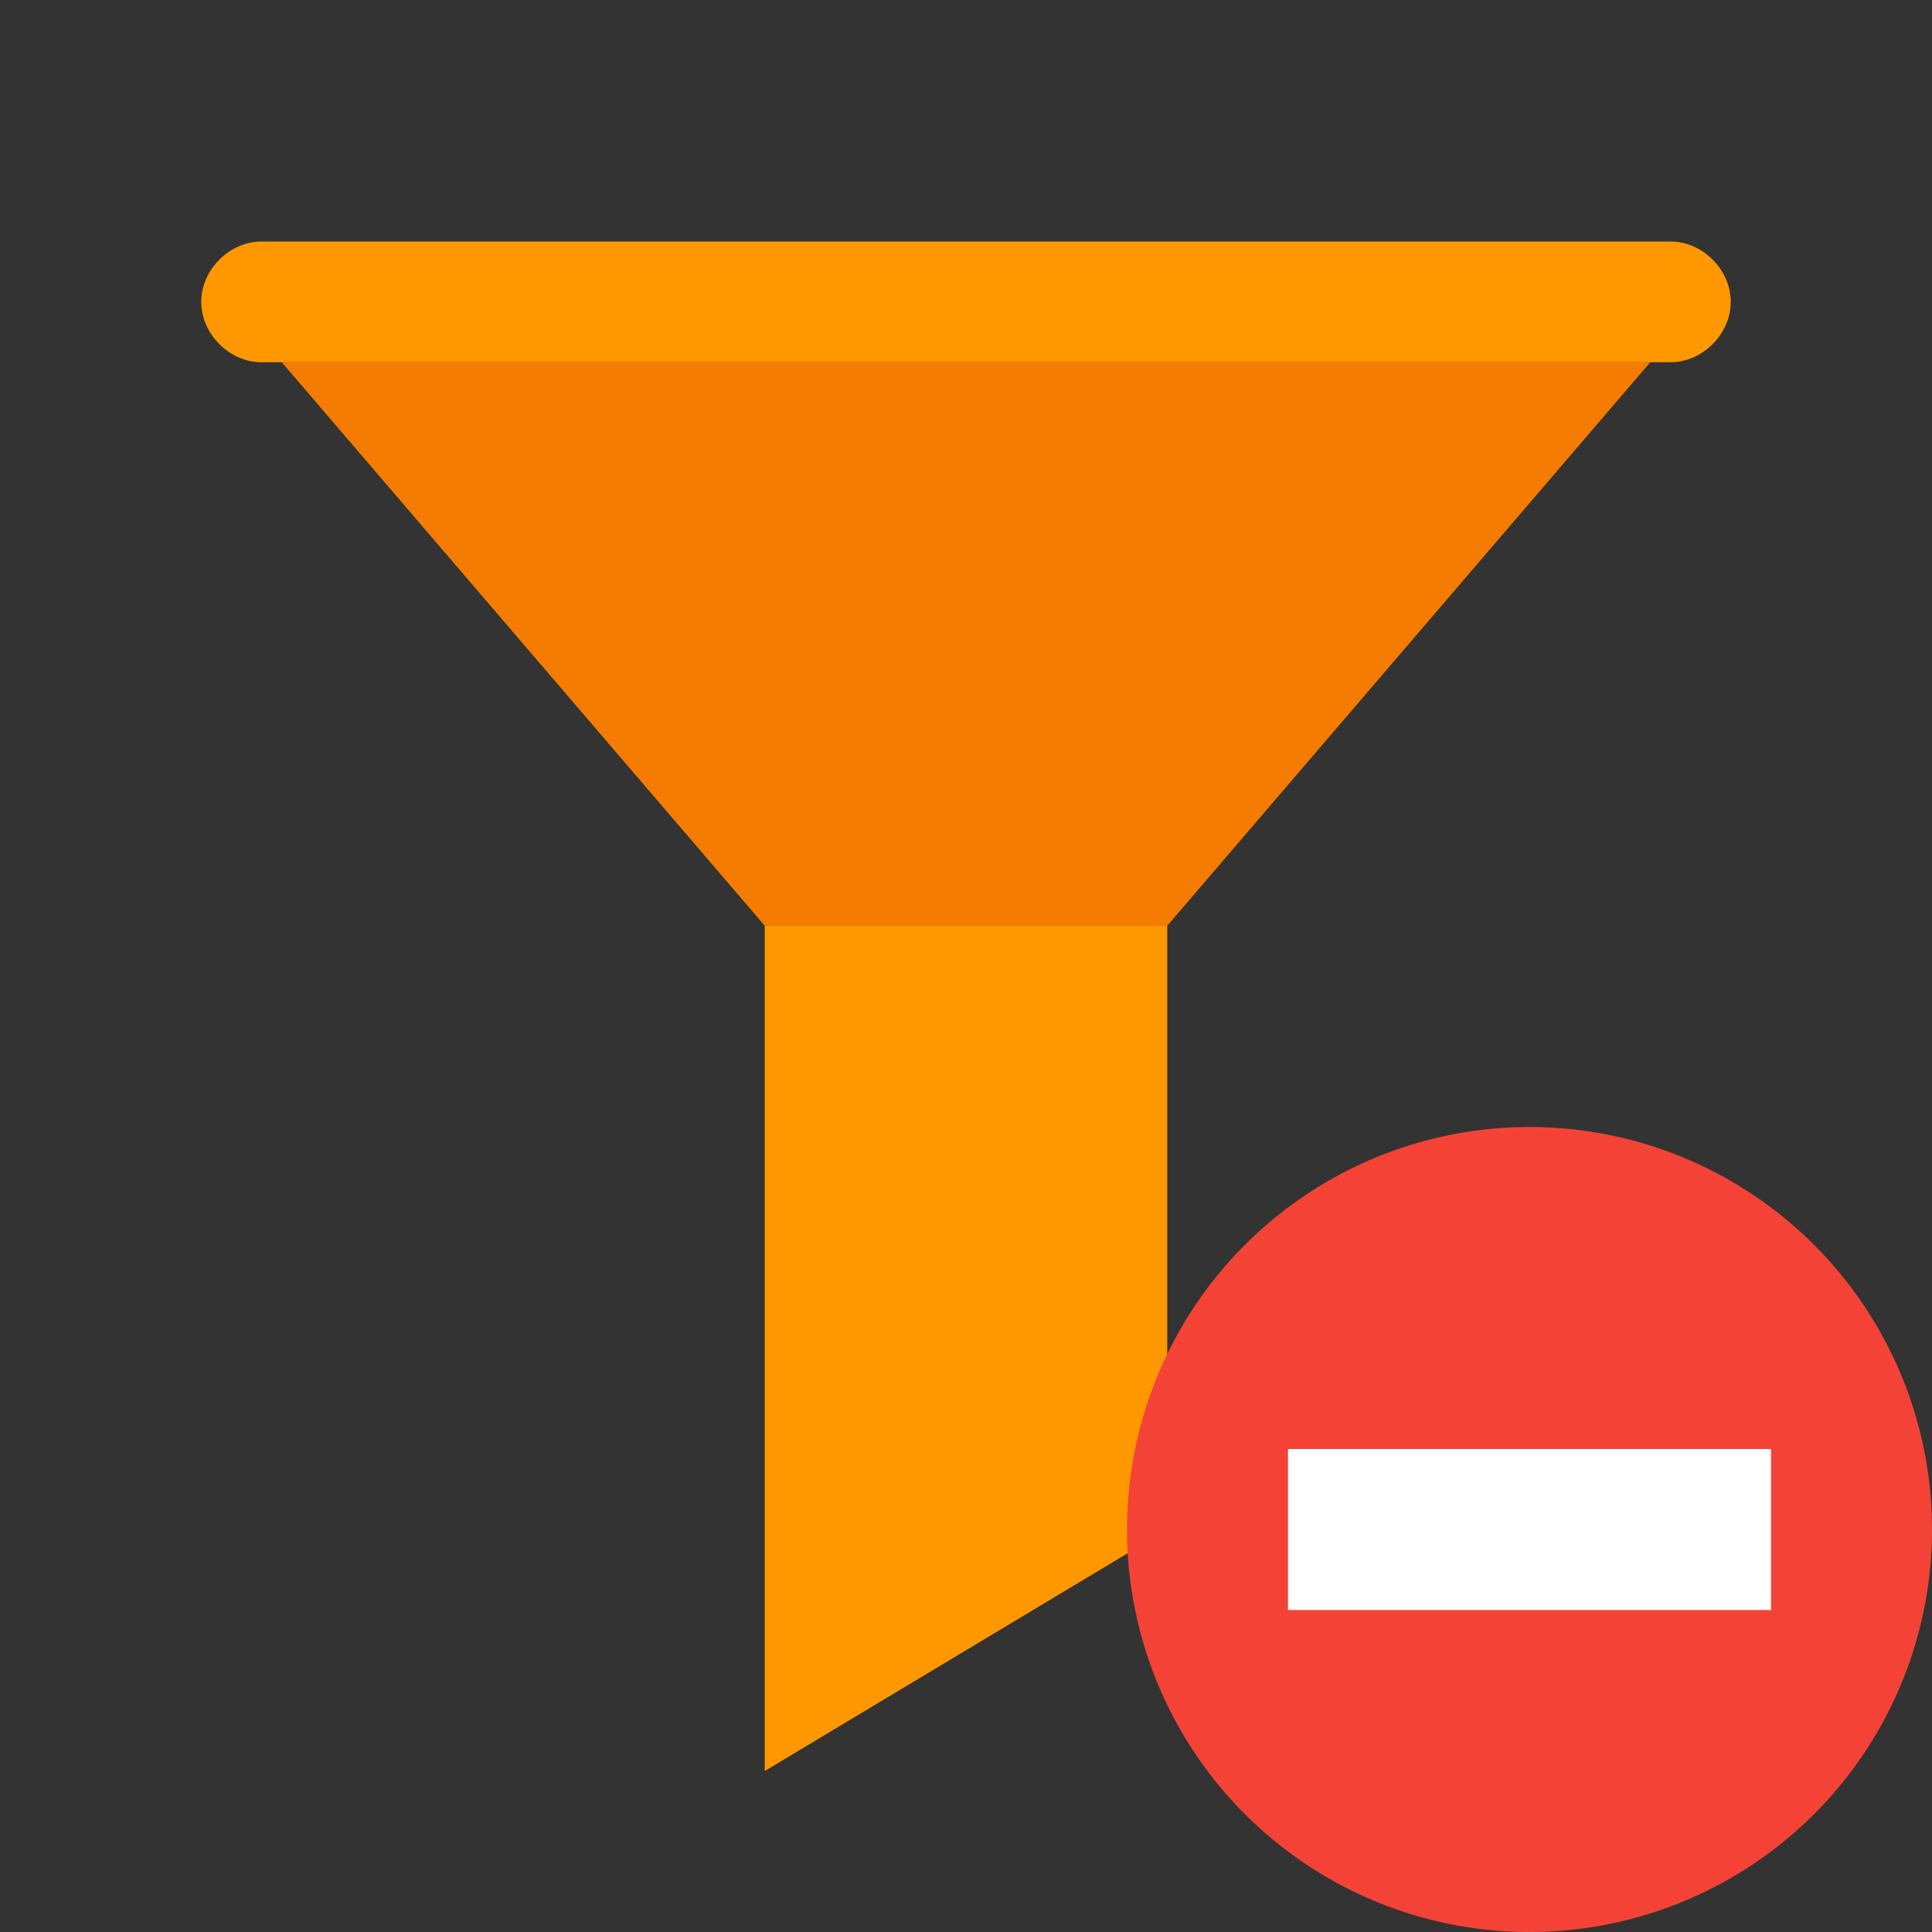 <?xml version="1.0" encoding="utf-8"?>
<!-- Скачано с сайта svg4.ru / Downloaded from svg4.ru -->
<svg width="800px" height="800px" viewBox="0 0 1024 1024" class="icon"  version="1.1" xmlns="http://www.w3.org/2000/svg"><rect x="0" y="0" width="1024" height="1024" fill="#333333" stroke="none"/><path d="M618.667 490.667H405.333L149.333 192h725.333z" fill="#F57C00" /><path d="M618.667 810.667l-213.333 128V490.667h213.333zM885.333 192h-746.667C121.6 192 106.667 177.067 106.667 160S121.6 128 138.667 128h746.667c17.067 0 32 14.933 32 32S902.4 192 885.333 192z" fill="#FF9800" /><path d="M810.667 810.667m-213.333 0a213.333 213.333 0 1 0 426.667 0 213.333 213.333 0 1 0-426.667 0Z" fill="#F44336" /><path d="M682.667 768h256v85.333H682.667z" fill="#FFFFFF" /></svg>